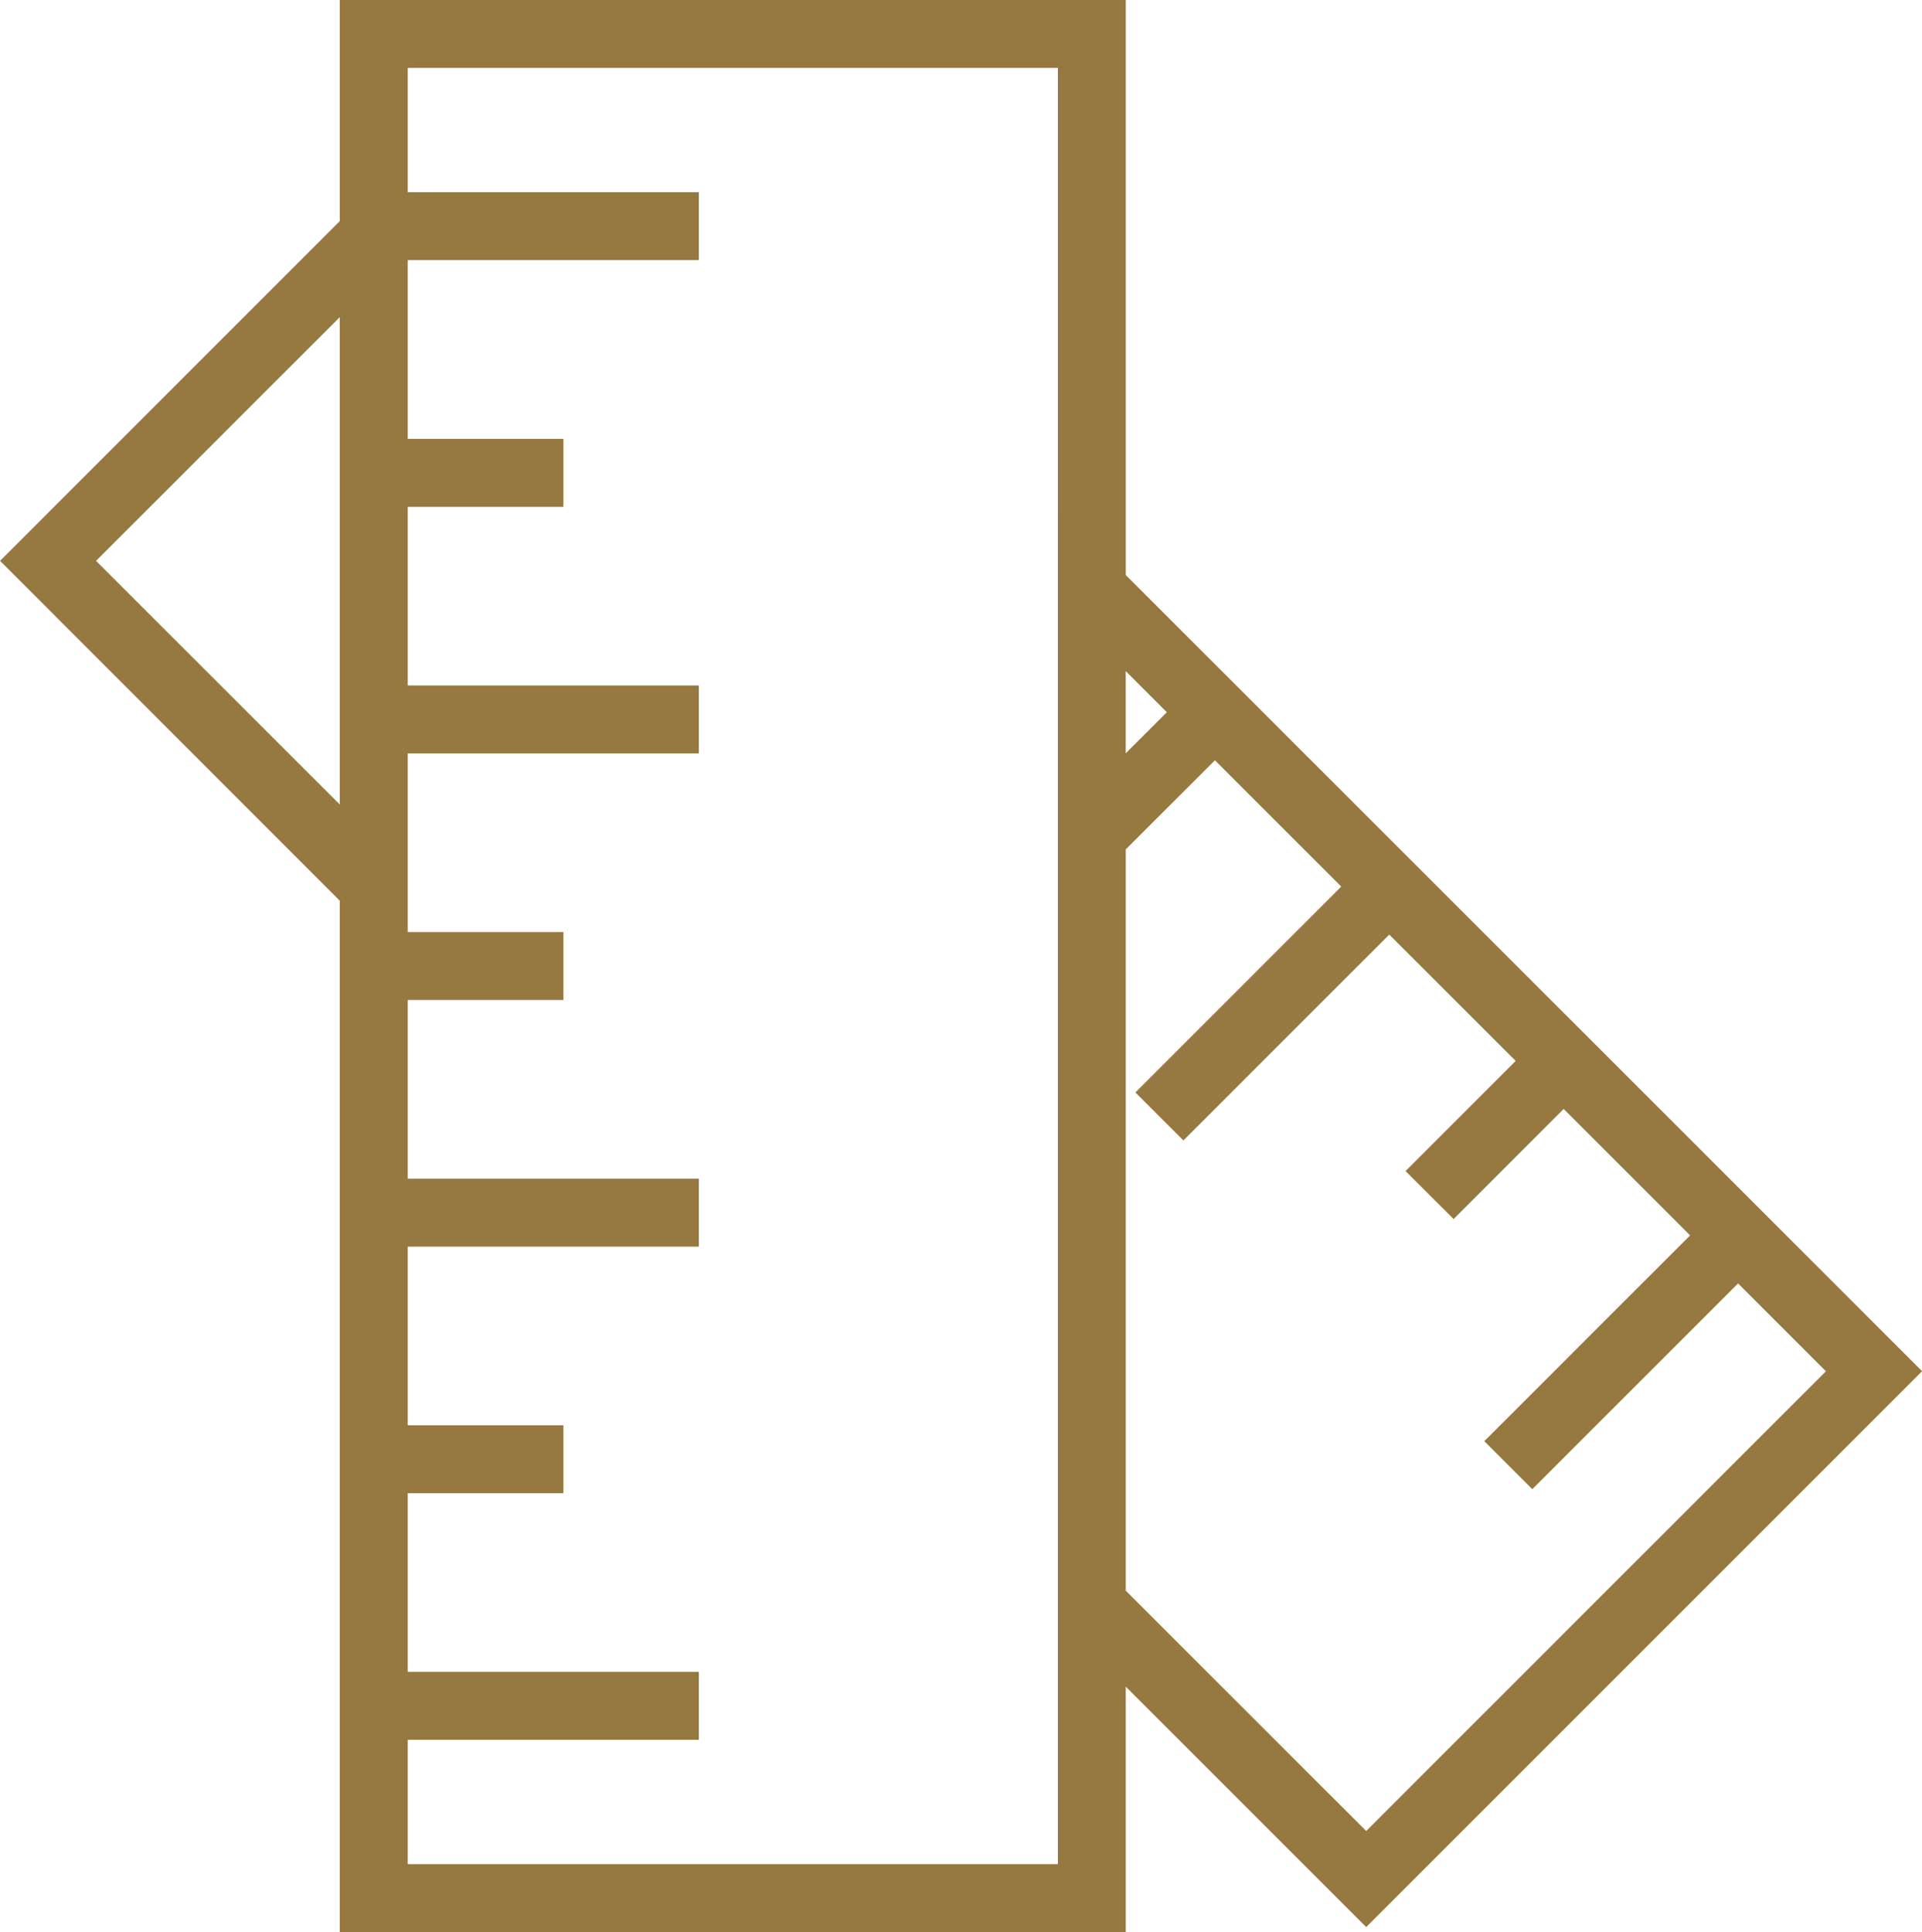 <?xml version="1.0" encoding="UTF-8"?>
<svg xmlns="http://www.w3.org/2000/svg" width="90.141" height="90.618" viewBox="0 0 90.141 90.618">
  <path id="TECHNICAL_DRAWING" data-name="TECHNICAL DRAWING" d="M147.475,23.328H110.71V33.669L94.8,49.582,110.71,65.5v48.349h36.764V102.261L158.8,113.586l26-26L147.475,50.269Zm-36.764,37.8L99.16,49.582l11.55-11.55Zm33.679-13.949v63.575H113.8v-5.931h13.652v-3.086H113.8V93.26h7.3V90.174h-7.3v-8.48h13.652V78.609H113.8V70.127h7.3V67.041h-7.3v-8.48h13.652V55.476H113.8V47h7.3V43.911h-7.3V35.427h13.652V32.341H113.8V26.414H144.39v20.77ZM157.7,64.859l-9.653,9.653,2.181,2.181,9.653-9.653,6,5.994L160.715,78.2,162.9,80.38l5.162-5.164,6,6-9.653,9.652,2.181,2.181L176.24,83.4l4.191,4.191L158.8,109.222,147.474,97.9V63.092l4.23-4.228Zm-8.179-8.178-2.048,2.047V54.634Z" transform="translate(-94.726 -23.278)" fill="#967941" stroke="#967941" stroke-width="0.1"></path>
</svg>
